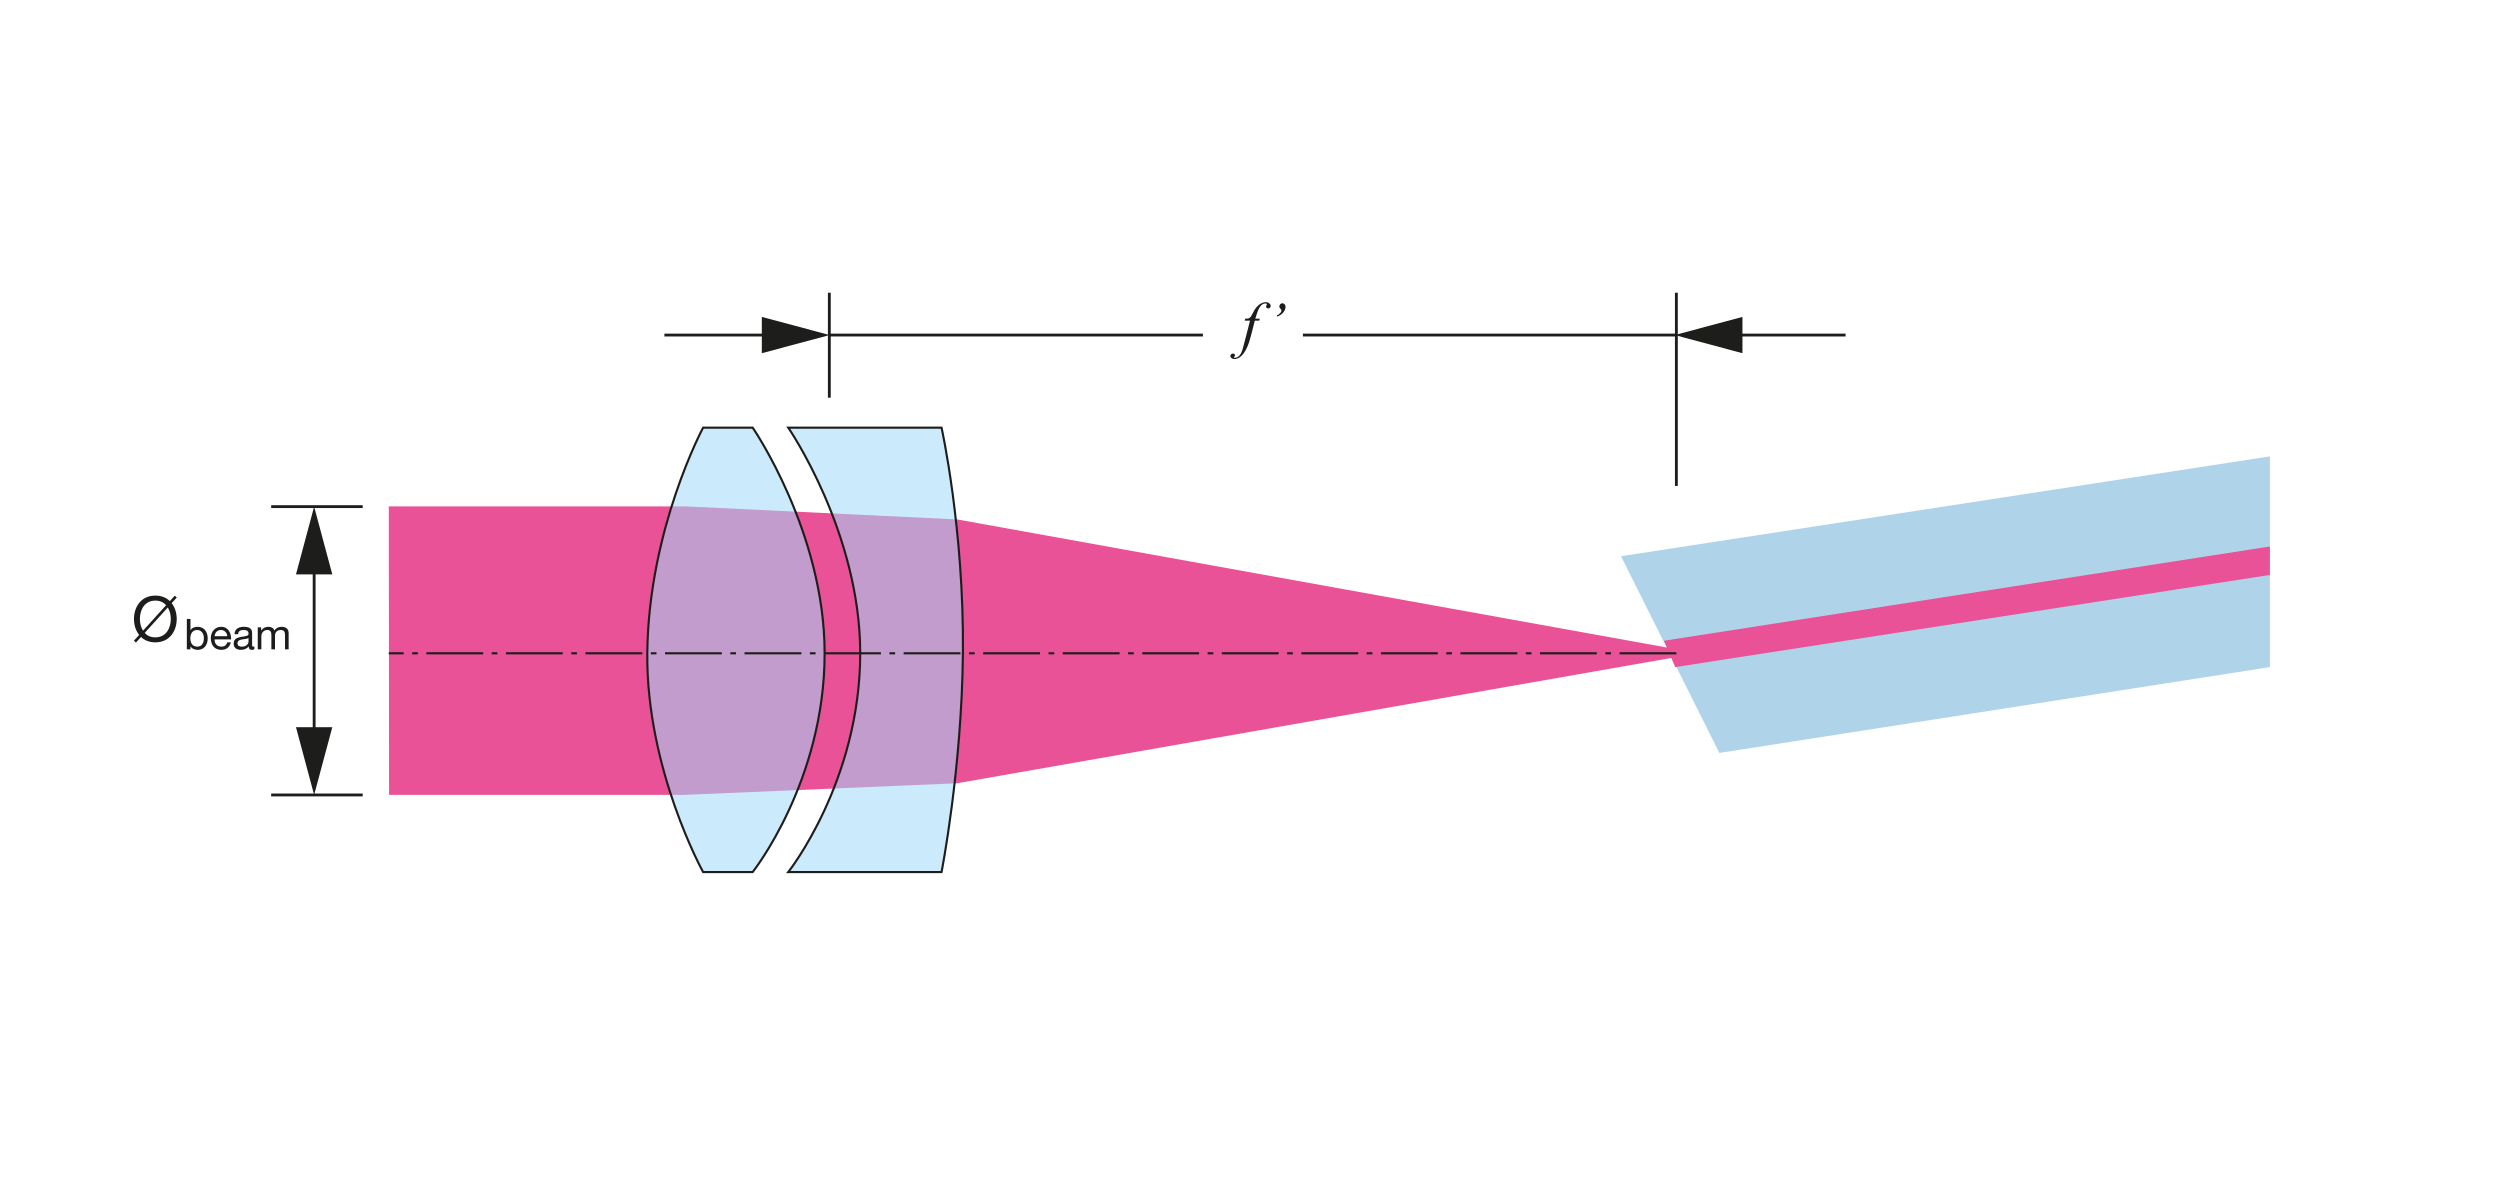 <?xml version="1.0" encoding="utf-8"?>
<!-- Generator: Adobe Illustrator 16.0.0, SVG Export Plug-In . SVG Version: 6.00 Build 0)  -->
<!DOCTYPE svg PUBLIC "-//W3C//DTD SVG 1.1//EN" "http://www.w3.org/Graphics/SVG/1.1/DTD/svg11.dtd">
<svg version="1.1" xmlns="http://www.w3.org/2000/svg" xmlns:xlink="http://www.w3.org/1999/xlink" x="0px" y="0px" width="880px"
	 height="420px" viewBox="0 0 880 420" enable-background="new 0 0 880 420" xml:space="preserve">
<g id="Ebene_2">
	<rect fill="#FFFFFF" width="880" height="420"/>
</g>
<g id="Ebene_4">
	<polyline fill="#AFD3E8" points="799,234.819 605.209,265.028 570.588,195.785 799,160.644 	"/>
	<polyline fill="#E95296" points="136.949,279.791 240.951,279.791 336.883,275.71 597.801,229.928 336.943,182.84 241.332,178.248 
		136.856,178.248 	"/>
	<path opacity="0.55" fill="#A0D9F7" d="M331.426,306.96h-53.953c0,0,25.32-31.915,25.32-77.032c0-42.575-25.32-79.392-25.32-79.392
		h53.953c0,0,7.936,35.765,7.516,79.392C338.55,270.799,331.426,306.96,331.426,306.96z"/>
	<polygon fill="#E95296" points="585.714,225.538 799,192.358 799,202.375 589.667,234.819 	"/>
	<path opacity="0.55" fill="#A0D9F7" d="M247.497,306.96h17.447c0,0,25.322-31.915,25.322-77.032
		c0-42.575-25.322-79.392-25.322-79.392h-17.447c0,0-19.232,35.765-19.651,79.392C227.454,270.799,247.497,306.96,247.497,306.96z"
		/>
	<line fill="none" stroke="#1D1D1B" stroke-miterlimit="10" x1="590.083" y1="103.04" x2="590.083" y2="171.044"/>
	<g>
		<g>
			<line fill="none" stroke="#1D1D1B" stroke-miterlimit="10" x1="649.637" y1="117.939" x2="608.984" y2="117.939"/>
			<g>
				<polygon fill="#1D1D1B" points="613.344,111.547 589.494,117.935 613.344,124.331 				"/>
			</g>
		</g>
	</g>
	<line fill="none" stroke="#1D1D1B" stroke-miterlimit="10" x1="291.921" y1="103.04" x2="291.921" y2="139.985"/>
	<g>
		<g>
			<line fill="none" stroke="#1D1D1B" stroke-miterlimit="10" x1="272.518" y1="117.939" x2="233.868" y2="117.939"/>
			<g>
				<polygon fill="#1D1D1B" points="268.159,111.547 292.009,117.935 268.159,124.331 				"/>
			</g>
		</g>
	</g>
	<line fill="none" stroke="#1D1D1B" stroke-miterlimit="10" x1="590.129" y1="117.938" x2="458.623" y2="117.938"/>
	<line fill="none" stroke="#1D1D1B" stroke-miterlimit="10" x1="423.427" y1="117.938" x2="291.921" y2="117.938"/>
	<g>
		<g>
			<line fill="none" stroke="#1D1D1B" stroke-miterlimit="10" x1="110.579" y1="197.824" x2="110.579" y2="260.336"/>
			<g>
				<polygon fill="#1D1D1B" points="104.187,202.183 110.574,178.333 116.97,202.183 				"/>
			</g>
			<g>
				<polygon fill="#1D1D1B" points="104.187,255.977 110.574,279.826 116.97,255.977 				"/>
			</g>
		</g>
	</g>
	<line fill="none" stroke="#1D1D1B" stroke-miterlimit="10" x1="127.67" y1="178.333" x2="95.457" y2="178.333"/>
	<line fill="none" stroke="#1D1D1B" stroke-miterlimit="10" x1="127.667" y1="279.826" x2="95.454" y2="279.826"/>
	
		<line fill="none" stroke="#1D1D1B" stroke-width="0.75" stroke-miterlimit="3.864" stroke-dasharray="20,3,2,3" x1="590.083" y1="229.959" x2="136.854" y2="229.959"/>
	<g>
		<defs>
			<path id="SVGID_1_" d="M247.497,306.96h17.447c0,0,25.322-31.915,25.322-77.032c0-42.575-25.322-79.392-25.322-79.392h-17.447
				c0,0-19.232,35.765-19.651,79.392C227.454,270.799,247.497,306.96,247.497,306.96z"/>
		</defs>
		<clipPath id="SVGID_2_">
			<use xlink:href="#SVGID_1_"  overflow="visible"/>
		</clipPath>
		<use xlink:href="#SVGID_1_"  overflow="visible" fill="none" stroke="#1D1D1B" stroke-width="0.75" stroke-miterlimit="10"/>
	</g>
	<g>
		<defs>
			<path id="SVGID_3_" d="M331.426,306.96h-53.953c0,0,25.32-31.915,25.32-77.032c0-42.575-25.32-79.392-25.32-79.392h53.953
				c0,0,7.936,35.765,7.516,79.392C338.55,270.799,331.426,306.96,331.426,306.96z"/>
		</defs>
		<clipPath id="SVGID_4_">
			<use xlink:href="#SVGID_3_"  overflow="visible"/>
		</clipPath>
		<use xlink:href="#SVGID_3_"  overflow="visible" fill="none" stroke="#1D1D1B" stroke-width="0.75" stroke-miterlimit="10"/>
	</g>
	<g>
		<path fill="#1D1D1B" d="M62.229,210.332l-1.804,1.98c1.188,1.519,1.782,3.498,1.782,5.566c0,4.269-2.53,8.229-7.525,8.229
			c-2.134,0-3.829-0.727-5.039-1.893l-1.782,1.959l-0.726-0.66l1.849-2.024c-1.21-1.496-1.827-3.521-1.827-5.611
			c0-4.269,2.531-8.229,7.525-8.229c2.178,0,3.873,0.748,5.104,1.936l1.738-1.914L62.229,210.332z M58.466,213.038
			c-0.858-0.989-2.112-1.628-3.784-1.628c-3.829,0-5.435,3.301-5.435,6.469c0,1.475,0.352,2.949,1.1,4.115L58.466,213.038z
			 M50.941,222.786c0.858,0.968,2.09,1.563,3.741,1.563c3.829,0,5.435-3.301,5.435-6.47c0-1.43-0.33-2.904-1.056-4.048
			L50.941,222.786z"/>
	</g>
	<g>
		<path fill="#1D1D1B" d="M65.766,217.858h1.275v4.005h0.03c0.42-0.854,1.41-1.229,2.475-1.229c2.385,0,3.57,1.89,3.57,4.08
			c0,2.189-1.17,4.034-3.54,4.034c-0.795,0-1.935-0.3-2.505-1.215h-0.03v1.035h-1.275V217.858z M69.366,221.759
			c-1.71,0-2.37,1.47-2.37,2.925c0,1.53,0.69,2.939,2.445,2.939c1.74,0,2.325-1.484,2.325-3
			C71.766,223.169,71.016,221.759,69.366,221.759z"/>
		<path fill="#1D1D1B" d="M81.23,226.108c-0.345,1.71-1.575,2.64-3.315,2.64c-2.475,0-3.645-1.71-3.72-4.079
			c0-2.325,1.53-4.035,3.645-4.035c2.745,0,3.584,2.564,3.51,4.439h-5.805c-0.045,1.351,0.72,2.55,2.415,2.55
			c1.05,0,1.785-0.51,2.01-1.515H81.23z M80,223.948c-0.06-1.215-0.975-2.189-2.235-2.189c-1.335,0-2.13,1.005-2.22,2.189H80z"/>
		<path fill="#1D1D1B" d="M89.54,228.538c-0.225,0.136-0.51,0.21-0.915,0.21c-0.66,0-1.08-0.359-1.08-1.199
			c-0.705,0.824-1.65,1.199-2.73,1.199c-1.41,0-2.565-0.63-2.565-2.175c0-1.755,1.305-2.13,2.625-2.385
			c1.41-0.27,2.61-0.18,2.61-1.14c0-1.11-0.915-1.29-1.725-1.29c-1.08,0-1.875,0.33-1.935,1.47H82.55
			c0.075-1.92,1.56-2.595,3.285-2.595c1.395,0,2.91,0.314,2.91,2.13v3.99c0,0.6,0,0.869,0.405,0.869c0.105,0,0.225-0.015,0.39-0.074
			V228.538z M87.47,224.563c-0.495,0.36-1.455,0.375-2.31,0.525c-0.84,0.149-1.56,0.449-1.56,1.395c0,0.84,0.72,1.14,1.5,1.14
			c1.68,0,2.37-1.05,2.37-1.755V224.563z"/>
		<path fill="#1D1D1B" d="M90.725,220.813h1.2v1.141h0.03c0.57-0.87,1.44-1.32,2.505-1.32c0.945,0,1.815,0.375,2.13,1.32
			c0.525-0.825,1.44-1.32,2.43-1.32c1.545,0,2.58,0.645,2.58,2.25v5.685h-1.275v-5.085c0-0.96-0.255-1.725-1.5-1.725
			c-1.23,0-2.025,0.78-2.025,1.979v4.83h-1.275v-5.085c0-1.005-0.315-1.725-1.455-1.725c-1.515,0-2.07,1.395-2.07,1.979v4.83h-1.275
			V220.813z"/>
	</g>
	<g>
		<path fill="#1D1D1B" d="M443.443,112.174l-0.193,0.709h-1.568l-1.182,4.694c-0.523,2.069-1.049,3.67-1.579,4.802
			c-0.752,1.597-1.562,2.7-2.428,3.309c-0.659,0.466-1.317,0.698-1.977,0.698c-0.43,0-0.795-0.129-1.096-0.387
			c-0.222-0.179-0.333-0.412-0.333-0.698c0-0.229,0.091-0.428,0.274-0.597c0.183-0.168,0.407-0.252,0.671-0.252
			c0.193,0,0.356,0.061,0.489,0.183c0.133,0.122,0.199,0.262,0.199,0.419s-0.075,0.305-0.226,0.44
			c-0.114,0.101-0.172,0.176-0.172,0.226c0,0.064,0.025,0.114,0.075,0.15c0.064,0.05,0.165,0.075,0.301,0.075
			c0.308,0,0.632-0.097,0.972-0.29c0.34-0.193,0.643-0.481,0.908-0.865c0.265-0.383,0.516-0.936,0.752-1.659
			c0.1-0.301,0.369-1.293,0.806-2.976l1.869-7.272h-1.869l0.15-0.709c0.594,0,1.01-0.041,1.246-0.124
			c0.236-0.082,0.453-0.239,0.65-0.473c0.196-0.232,0.452-0.667,0.768-1.305c0.422-0.859,0.827-1.525,1.214-1.998
			c0.53-0.638,1.087-1.115,1.671-1.434c0.583-0.319,1.133-0.479,1.648-0.479c0.544,0,0.98,0.138,1.311,0.414
			c0.329,0.275,0.494,0.574,0.494,0.896c0,0.251-0.082,0.462-0.247,0.634s-0.376,0.258-0.634,0.258
			c-0.223,0-0.402-0.064-0.543-0.193c-0.139-0.129-0.209-0.283-0.209-0.462c0-0.114,0.047-0.256,0.14-0.424
			c0.093-0.169,0.14-0.281,0.14-0.339c0-0.101-0.032-0.176-0.097-0.226c-0.093-0.071-0.229-0.107-0.408-0.107
			c-0.451,0-0.856,0.144-1.214,0.43c-0.48,0.38-0.91,0.974-1.289,1.783c-0.193,0.423-0.548,1.472-1.063,3.147H443.443z"/>
		<path fill="#1D1D1B" d="M449.367,111.089c0.537-0.236,0.973-0.544,1.311-0.924c0.258-0.286,0.387-0.559,0.387-0.816
			c0-0.136-0.021-0.258-0.064-0.365c-0.029-0.058-0.129-0.172-0.301-0.344s-0.27-0.29-0.291-0.354
			c-0.05-0.114-0.074-0.254-0.074-0.419c0-0.308,0.105-0.573,0.316-0.795s0.46-0.333,0.746-0.333c0.294,0,0.554,0.118,0.779,0.354
			s0.338,0.533,0.338,0.892c0,0.638-0.25,1.282-0.752,1.934c-0.501,0.651-1.229,1.156-2.18,1.515L449.367,111.089z"/>
	</g>
</g>
</svg>
